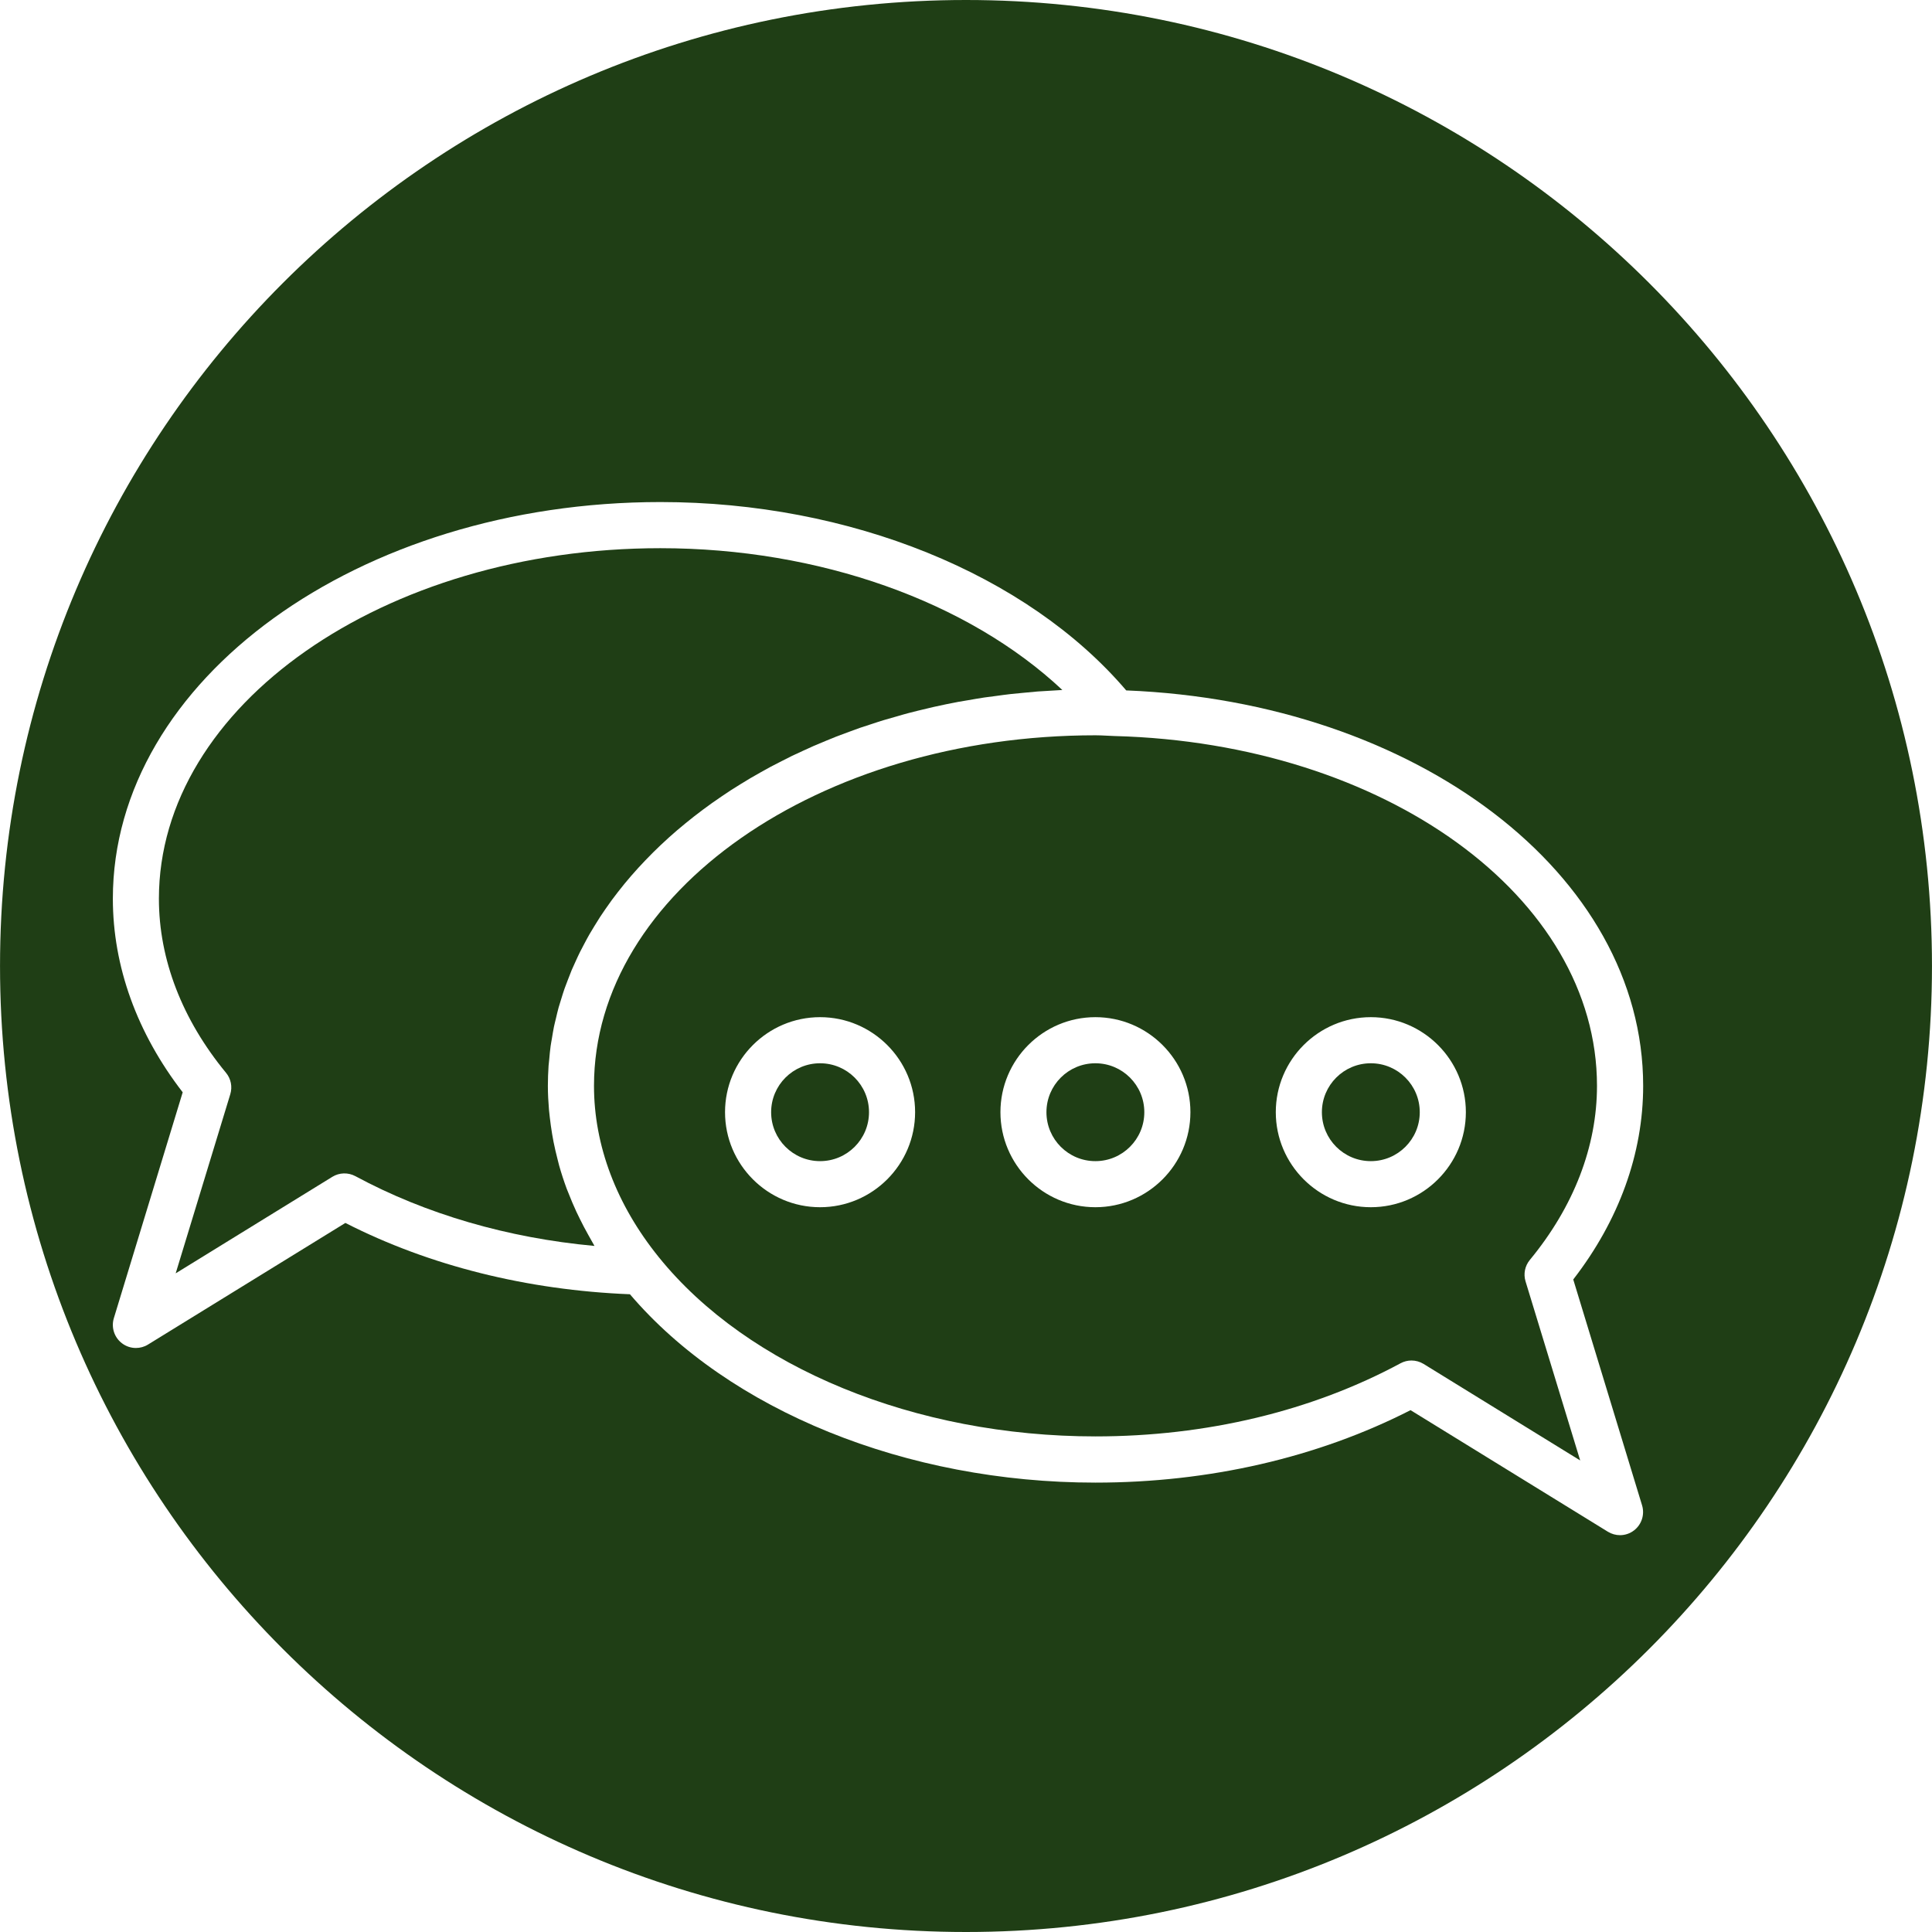 <?xml version="1.0" encoding="UTF-8"?> <svg xmlns="http://www.w3.org/2000/svg" xmlns:xlink="http://www.w3.org/1999/xlink" version="1.1" id="Capa_1" x="0px" y="0px" viewBox="0 0 83.818 83.818" style="enable-background:new 0 0 83.818 83.818;" xml:space="preserve"><g><g><circle cx="35.578" cy="48.252" r="2.123" fill="#000000" style="fill: rgb(31, 62, 21);"></circle><path d="M25.516,53.564c-0.126-0.225-0.245-0.449-0.357-0.679c-0.052-0.104-0.105-0.212-0.154-0.317 c-0.123-0.267-0.236-0.533-0.341-0.803c-0.024-0.063-0.053-0.128-0.077-0.19c-0.123-0.332-0.232-0.667-0.328-1.005 c-0.025-0.088-0.044-0.178-0.068-0.268c-0.066-0.253-0.125-0.507-0.176-0.762c-0.022-0.114-0.042-0.229-0.062-0.344 c-0.041-0.243-0.074-0.487-0.102-0.732c-0.011-0.105-0.025-0.211-0.034-0.316c-0.029-0.347-0.048-0.691-0.048-1.039 c0-0.291,0.011-0.58,0.03-0.867c0.007-0.1,0.021-0.196,0.03-0.295c0.017-0.188,0.033-0.377,0.059-0.562 c0.016-0.115,0.039-0.229,0.058-0.344c0.028-0.168,0.054-0.336,0.088-0.502c0.025-0.12,0.057-0.239,0.085-0.358 c0.038-0.159,0.073-0.317,0.117-0.475c0.034-0.122,0.074-0.243,0.112-0.364c0.047-0.15,0.092-0.303,0.145-0.453 c0.043-0.123,0.092-0.244,0.138-0.365c0.056-0.146,0.111-0.293,0.171-0.438c0.052-0.123,0.109-0.244,0.165-0.366 c0.064-0.141,0.127-0.28,0.196-0.419c0.061-0.122,0.126-0.242,0.19-0.363c0.072-0.137,0.144-0.272,0.221-0.406 c0.069-0.12,0.142-0.238,0.214-0.356c0.081-0.133,0.162-0.265,0.247-0.396c0.077-0.117,0.157-0.233,0.237-0.35 c0.089-0.128,0.178-0.256,0.271-0.382c0.085-0.114,0.172-0.229,0.26-0.342c0.096-0.124,0.193-0.247,0.294-0.369 c0.092-0.112,0.187-0.224,0.282-0.334c0.104-0.12,0.209-0.239,0.317-0.356c0.099-0.109,0.2-0.217,0.303-0.323 c0.111-0.116,0.224-0.23,0.338-0.345c0.106-0.105,0.214-0.209,0.323-0.313c0.119-0.112,0.239-0.223,0.361-0.333 c0.113-0.101,0.227-0.201,0.342-0.301c0.125-0.107,0.252-0.213,0.38-0.317c0.12-0.099,0.24-0.195,0.363-0.291 c0.131-0.104,0.266-0.204,0.4-0.305c0.125-0.094,0.251-0.187,0.38-0.277c0.138-0.099,0.279-0.195,0.421-0.291 c0.131-0.089,0.262-0.178,0.396-0.265c0.145-0.094,0.292-0.185,0.44-0.276c0.137-0.084,0.274-0.169,0.414-0.251 c0.15-0.089,0.304-0.175,0.457-0.261c0.142-0.079,0.284-0.16,0.429-0.237c0.157-0.084,0.318-0.165,0.479-0.246 c0.146-0.074,0.291-0.149,0.439-0.222c0.165-0.079,0.333-0.155,0.5-0.232c0.149-0.068,0.298-0.138,0.45-0.204 c0.171-0.075,0.347-0.146,0.521-0.218c0.152-0.062,0.303-0.127,0.458-0.187c0.18-0.07,0.363-0.137,0.546-0.203 c0.154-0.057,0.306-0.115,0.462-0.169c0.189-0.065,0.382-0.126,0.574-0.188c0.153-0.05,0.305-0.102,0.46-0.148 c0.208-0.063,0.42-0.122,0.632-0.181c0.143-0.041,0.283-0.084,0.427-0.121c0.272-0.072,0.548-0.138,0.824-0.203 c0.095-0.021,0.188-0.047,0.284-0.068c0.355-0.08,0.714-0.153,1.076-0.222c0.141-0.026,0.285-0.048,0.427-0.072 c0.232-0.04,0.464-0.082,0.699-0.117c0.164-0.024,0.33-0.044,0.495-0.065c0.218-0.029,0.434-0.061,0.654-0.085 c0.172-0.02,0.347-0.034,0.521-0.051c0.214-0.021,0.427-0.043,0.644-0.06c0.18-0.014,0.361-0.022,0.543-0.033 c0.178-0.011,0.354-0.024,0.531-0.032c-4.086-3.836-10.545-6.152-17.438-6.152c-11.997,0-21.757,6.822-21.757,15.207 c0,2.631,1.007,5.242,2.912,7.553c0.213,0.258,0.283,0.606,0.185,0.928l-2.369,7.772l6.797-4.188 c0.303-0.187,0.685-0.196,0.999-0.028c3.052,1.646,6.604,2.681,10.373,3.027c-0.035-0.058-0.064-0.115-0.098-0.174 C25.631,53.773,25.574,53.669,25.516,53.564z" fill="#000000" style="fill: rgb(31, 62, 21);"></path><path d="M41.909,0C18.764,0,0.001,18.764,0.001,41.91c0,23.145,18.764,41.908,41.908,41.908c23.146,0,41.908-18.765,41.908-41.908 C83.817,18.764,65.056,0,41.909,0z M71.24,65.309c0.12,0.398-0.017,0.829-0.347,1.084c-0.179,0.139-0.395,0.209-0.61,0.209 c-0.181,0-0.363-0.05-0.524-0.148l-8.564-5.276c-4.03,2.058-8.742,3.144-13.668,3.144c-8.212,0-15.894-3.125-20.198-8.172 c-4.458-0.178-8.705-1.236-12.345-3.094l-8.564,5.277c-0.161,0.1-0.343,0.148-0.524,0.148c-0.216,0-0.432-0.07-0.611-0.209 c-0.329-0.254-0.467-0.686-0.346-1.084l2.987-9.8c-1.984-2.569-3.03-5.463-3.03-8.4c0-9.488,10.658-17.207,23.757-17.207 c8.217,0,15.902,3.124,20.207,8.172c12.609,0.502,22.427,7.975,22.427,17.156c0,2.938-1.047,5.832-3.033,8.4L71.24,65.309z" fill="#000000" style="fill: rgb(31, 62, 21);"></path><circle cx="59.472" cy="48.252" r="2.123" fill="#000000" style="fill: rgb(31, 62, 21);"></circle><circle cx="47.522" cy="48.252" r="2.123" fill="#000000" style="fill: rgb(31, 62, 21);"></circle><path d="M69.284,47.109c0-8.199-9.193-14.865-20.928-15.177c-0.002,0-0.002,0-0.004,0l-0.347-0.016 c-0.159-0.008-0.317-0.016-0.479-0.016c-11.996,0-21.756,6.822-21.756,15.208c0,2.588,0.972,5.158,2.812,7.434 c3.872,4.797,11.131,7.775,18.946,7.775c4.807,0,9.383-1.098,13.232-3.172c0.148-0.08,0.312-0.121,0.475-0.121 c0.183,0,0.365,0.051,0.525,0.148l6.795,4.188l-2.371-7.771c-0.098-0.321-0.027-0.67,0.187-0.929 C68.276,52.352,69.284,49.74,69.284,47.109z M35.578,52.374c-2.273,0-4.123-1.851-4.123-4.123s1.85-4.122,4.123-4.122 s4.123,1.85,4.123,4.122C39.7,50.523,37.851,52.374,35.578,52.374z M47.522,52.374c-2.271,0-4.119-1.851-4.119-4.123 s1.848-4.122,4.119-4.122c2.273,0,4.123,1.85,4.123,4.122S49.796,52.374,47.522,52.374z M59.472,52.374 c-2.272,0-4.123-1.851-4.123-4.123s1.851-4.122,4.123-4.122c2.273,0,4.123,1.85,4.123,4.122S61.745,52.374,59.472,52.374z" fill="#000000" style="fill: rgb(31, 62, 21);"></path></g></g></svg> 